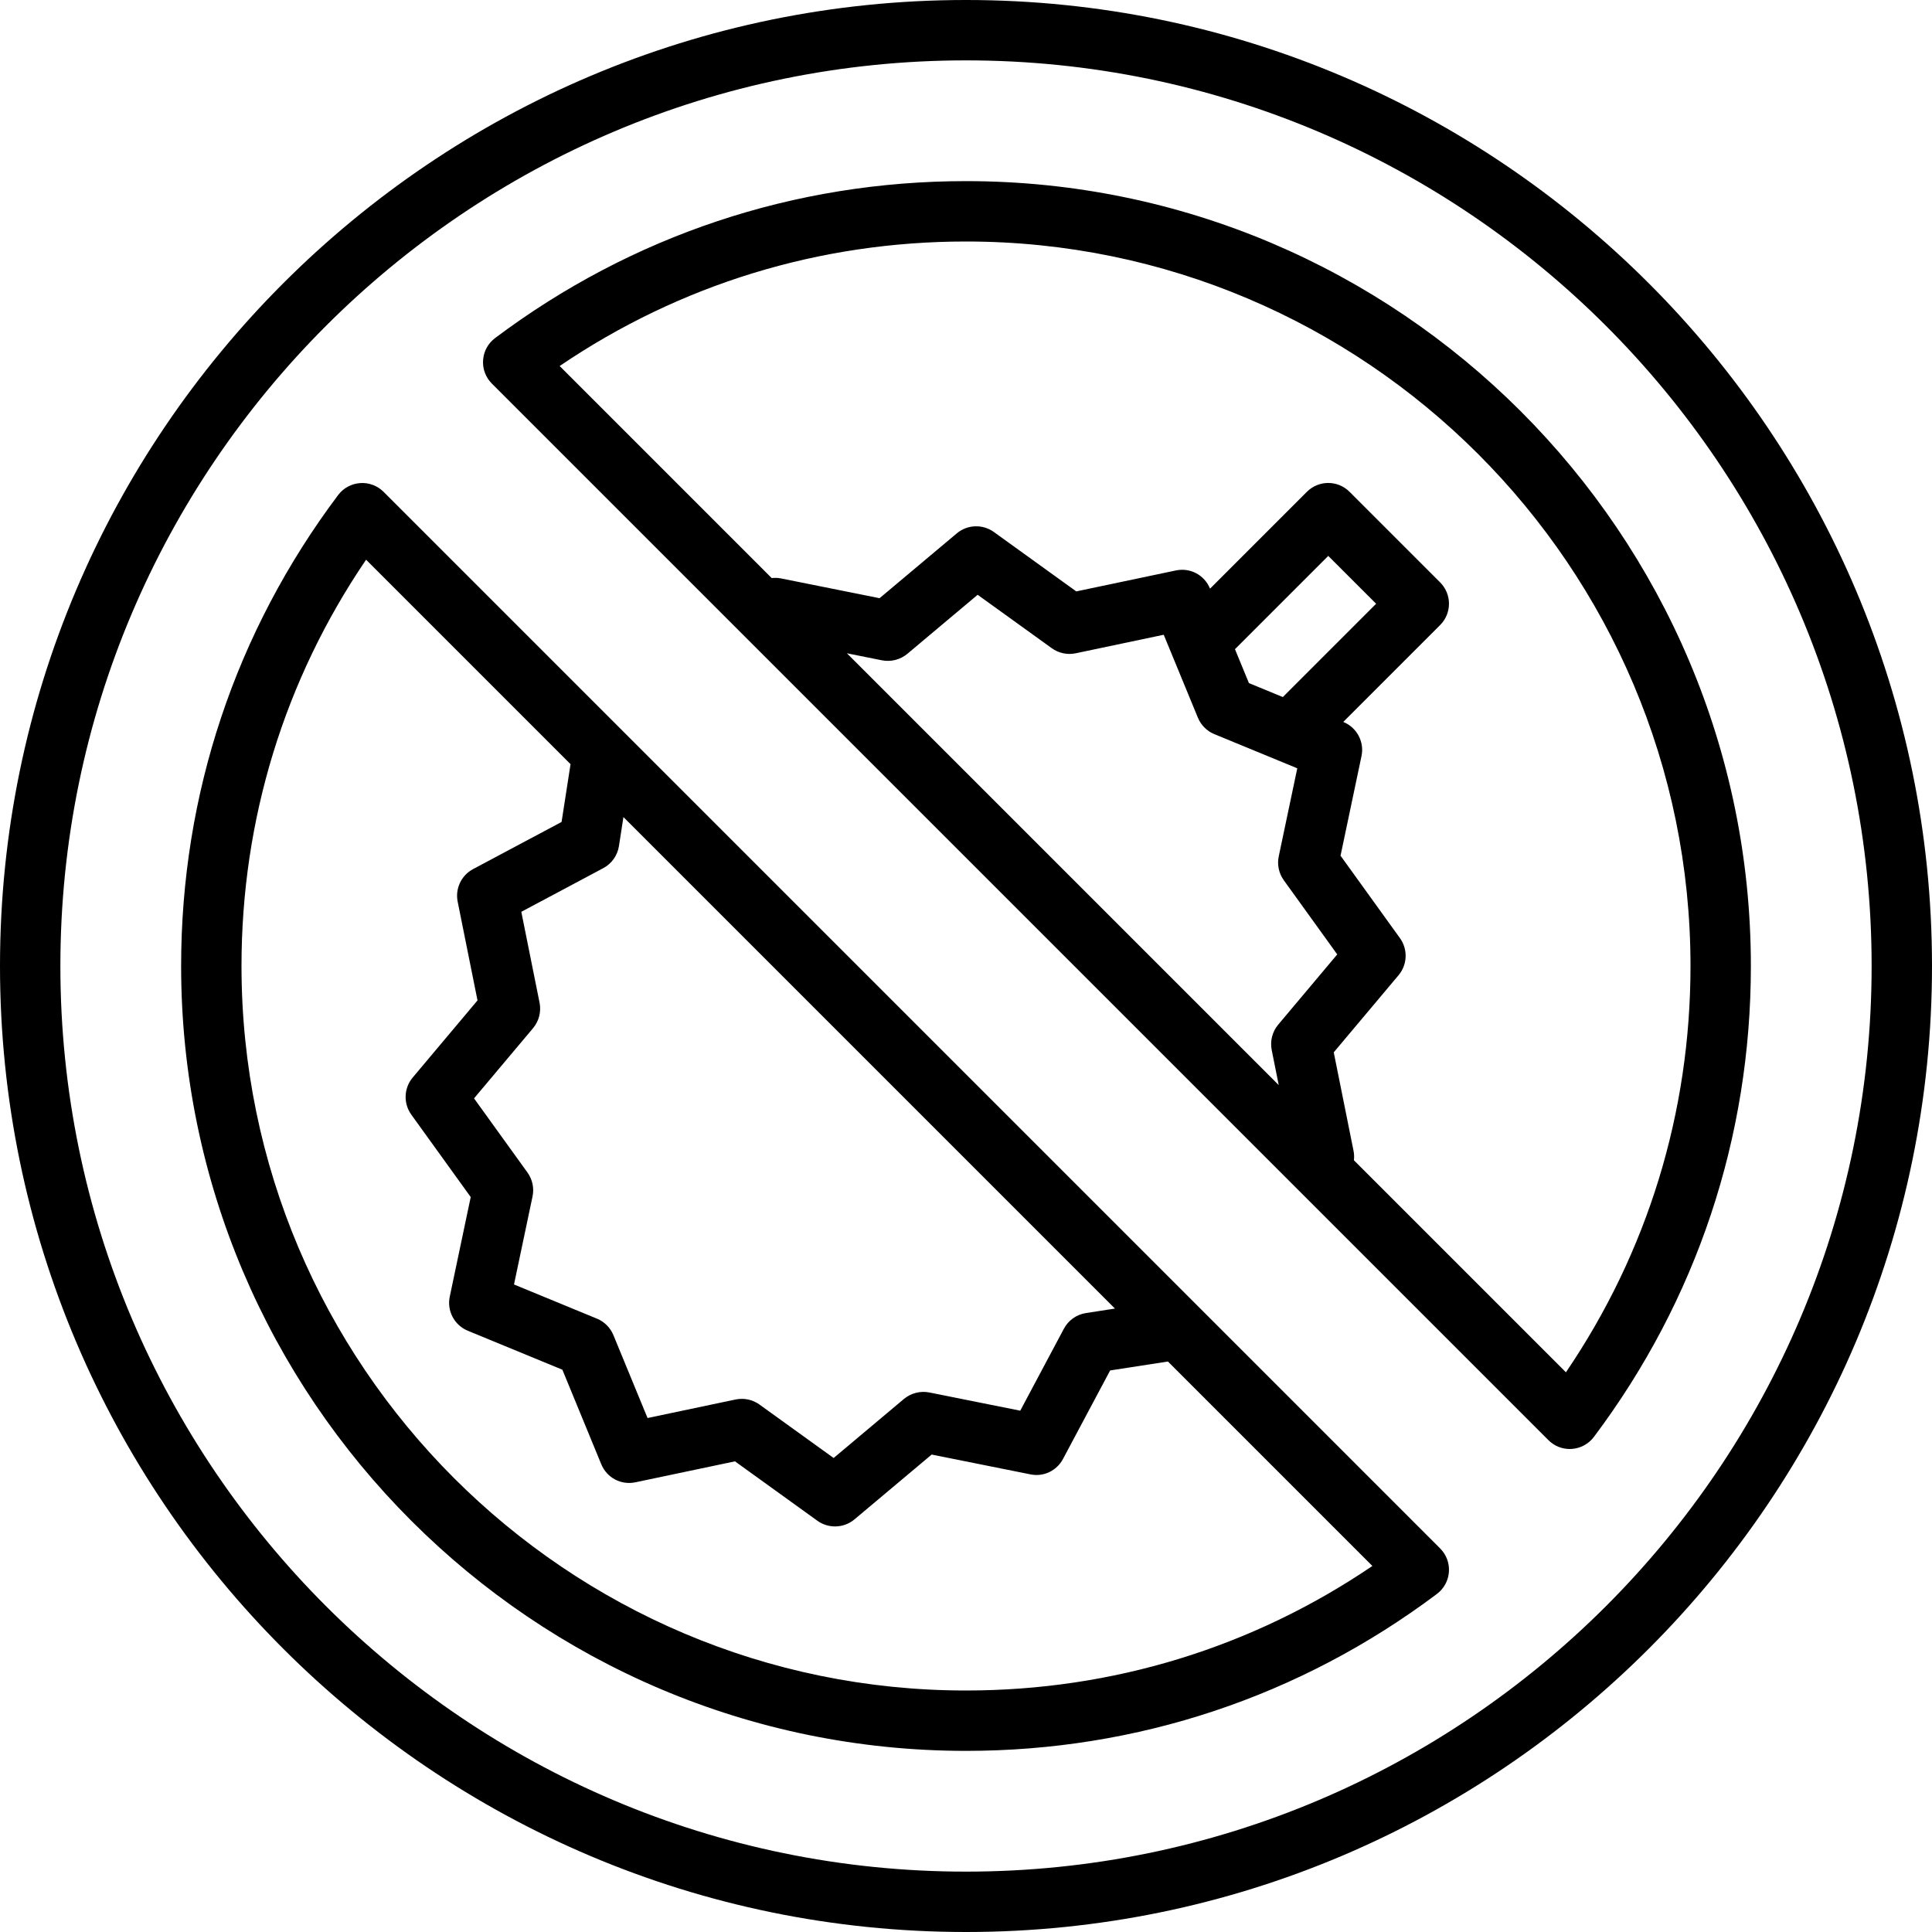 <?xml version="1.0" encoding="UTF-8"?><svg xmlns="http://www.w3.org/2000/svg" xmlns:xlink="http://www.w3.org/1999/xlink" height="64.0" preserveAspectRatio="xMidYMid meet" version="1.0" viewBox="0.0 0.0 64.0 64.0" width="64.0" zoomAndPan="magnify"><g id="change1_1"><path d="M32,0C14.355,0,0,14.355,0,32s14.355,32,32,32s32-14.355,32-32S49.645,0,32,0z M32,62C15.458,62,2,48.542,2,32 S15.458,2,32,2s30,13.458,30,30S48.542,62,32,62z" fill="inherit"/></g><g id="change1_2"><path d="M32,6c-5.677,0-11.071,1.798-15.601,5.2c-0.231,0.174-0.377,0.44-0.396,0.729c-0.021,0.289,0.085,0.572,0.29,0.777 l8.488,8.488l18.023,18.023l8.488,8.488C51.481,47.896,51.735,48,52,48c0.023,0,0.047-0.001,0.07-0.003 c0.289-0.02,0.556-0.165,0.729-0.396C56.202,43.071,58,37.677,58,32C58,17.663,46.337,6,32,6z M28.055,21.641l1.161,0.233 c0.298,0.058,0.606-0.02,0.841-0.215l2.329-1.956l2.457,1.771c0.228,0.163,0.515,0.225,0.791,0.167l2.916-0.614l1.132,2.748 c0.102,0.246,0.297,0.442,0.544,0.544l2.748,1.132l-0.614,2.917c-0.058,0.275,0.003,0.562,0.167,0.791l1.771,2.457l-1.956,2.327 c-0.195,0.233-0.274,0.542-0.215,0.841l0.233,1.162L28.055,21.641z M41.372,22.628l-0.462-1.123l3.09-3.09L45.586,20l-3.091,3.091 L41.372,22.628z M51.873,45.459l-7.023-7.023c0.011-0.1,0.009-0.203-0.011-0.306l-0.657-3.27l2.147-2.555 c0.295-0.351,0.313-0.856,0.046-1.229l-1.968-2.73l0.694-3.298c0.1-0.472-0.152-0.947-0.598-1.131l-0.006-0.002l3.209-3.209 c0.391-0.391,0.391-1.023,0-1.414l-3-3c-0.391-0.391-1.023-0.391-1.414,0l-3.208,3.208l-0.002-0.005 c-0.184-0.445-0.649-0.699-1.131-0.598l-3.298,0.694l-2.73-1.968c-0.373-0.268-0.878-0.249-1.229,0.046l-2.557,2.147l-3.27-0.656 c-0.102-0.02-0.204-0.022-0.304-0.011l-7.024-7.024C22.52,9.423,27.147,8,32,8c13.233,0,24,10.767,24,24 C56,36.853,54.577,41.48,51.873,45.459z" fill="inherit"/></g><g id="change1_3"><path d="M39.741,43.327L20.673,24.259l-7.966-7.966c-0.205-0.205-0.49-0.312-0.777-0.29c-0.289,0.02-0.556,0.165-0.729,0.396 C7.798,20.929,6,26.323,6,32c0,14.337,11.663,26,26,26c5.677,0,11.071-1.798,15.601-5.2c0.231-0.174,0.377-0.44,0.396-0.729 c0.021-0.289-0.085-0.572-0.29-0.777L39.741,43.327z M36.934,43.348l-0.962,0.149c-0.311,0.048-0.581,0.24-0.729,0.518l-1.446,2.716 l-3.012-0.604c-0.298-0.058-0.606,0.02-0.841,0.215l-2.329,1.956l-2.457-1.771c-0.172-0.123-0.377-0.188-0.585-0.188 c-0.068,0-0.138,0.007-0.206,0.021l-2.916,0.614l-1.132-2.748c-0.102-0.246-0.297-0.442-0.544-0.544l-2.748-1.132l0.614-2.917 c0.058-0.275-0.003-0.562-0.167-0.791l-1.771-2.457l1.956-2.327c0.195-0.233,0.274-0.542,0.215-0.841l-0.605-3.012l2.716-1.447 c0.277-0.148,0.469-0.418,0.518-0.729l0.149-0.963L36.934,43.348z M32,56C18.767,56,8,45.233,8,32c0-4.853,1.423-9.48,4.127-13.459 l6.773,6.773l-0.297,1.914l-2.932,1.562c-0.39,0.208-0.597,0.646-0.51,1.08l0.657,3.27l-2.147,2.555 c-0.295,0.351-0.313,0.856-0.046,1.229l1.968,2.73l-0.694,3.298c-0.1,0.472,0.152,0.947,0.598,1.131l3.132,1.29l1.289,3.132 c0.184,0.445,0.651,0.699,1.131,0.598l3.298-0.694l2.73,1.968c0.176,0.126,0.381,0.188,0.585,0.188c0.229,0,0.458-0.078,0.644-0.234 l2.557-2.147l3.27,0.656c0.438,0.091,0.872-0.12,1.08-0.51l1.562-2.932l1.914-0.296l6.773,6.773C41.48,54.577,36.853,56,32,56z" fill="inherit"/></g></svg>